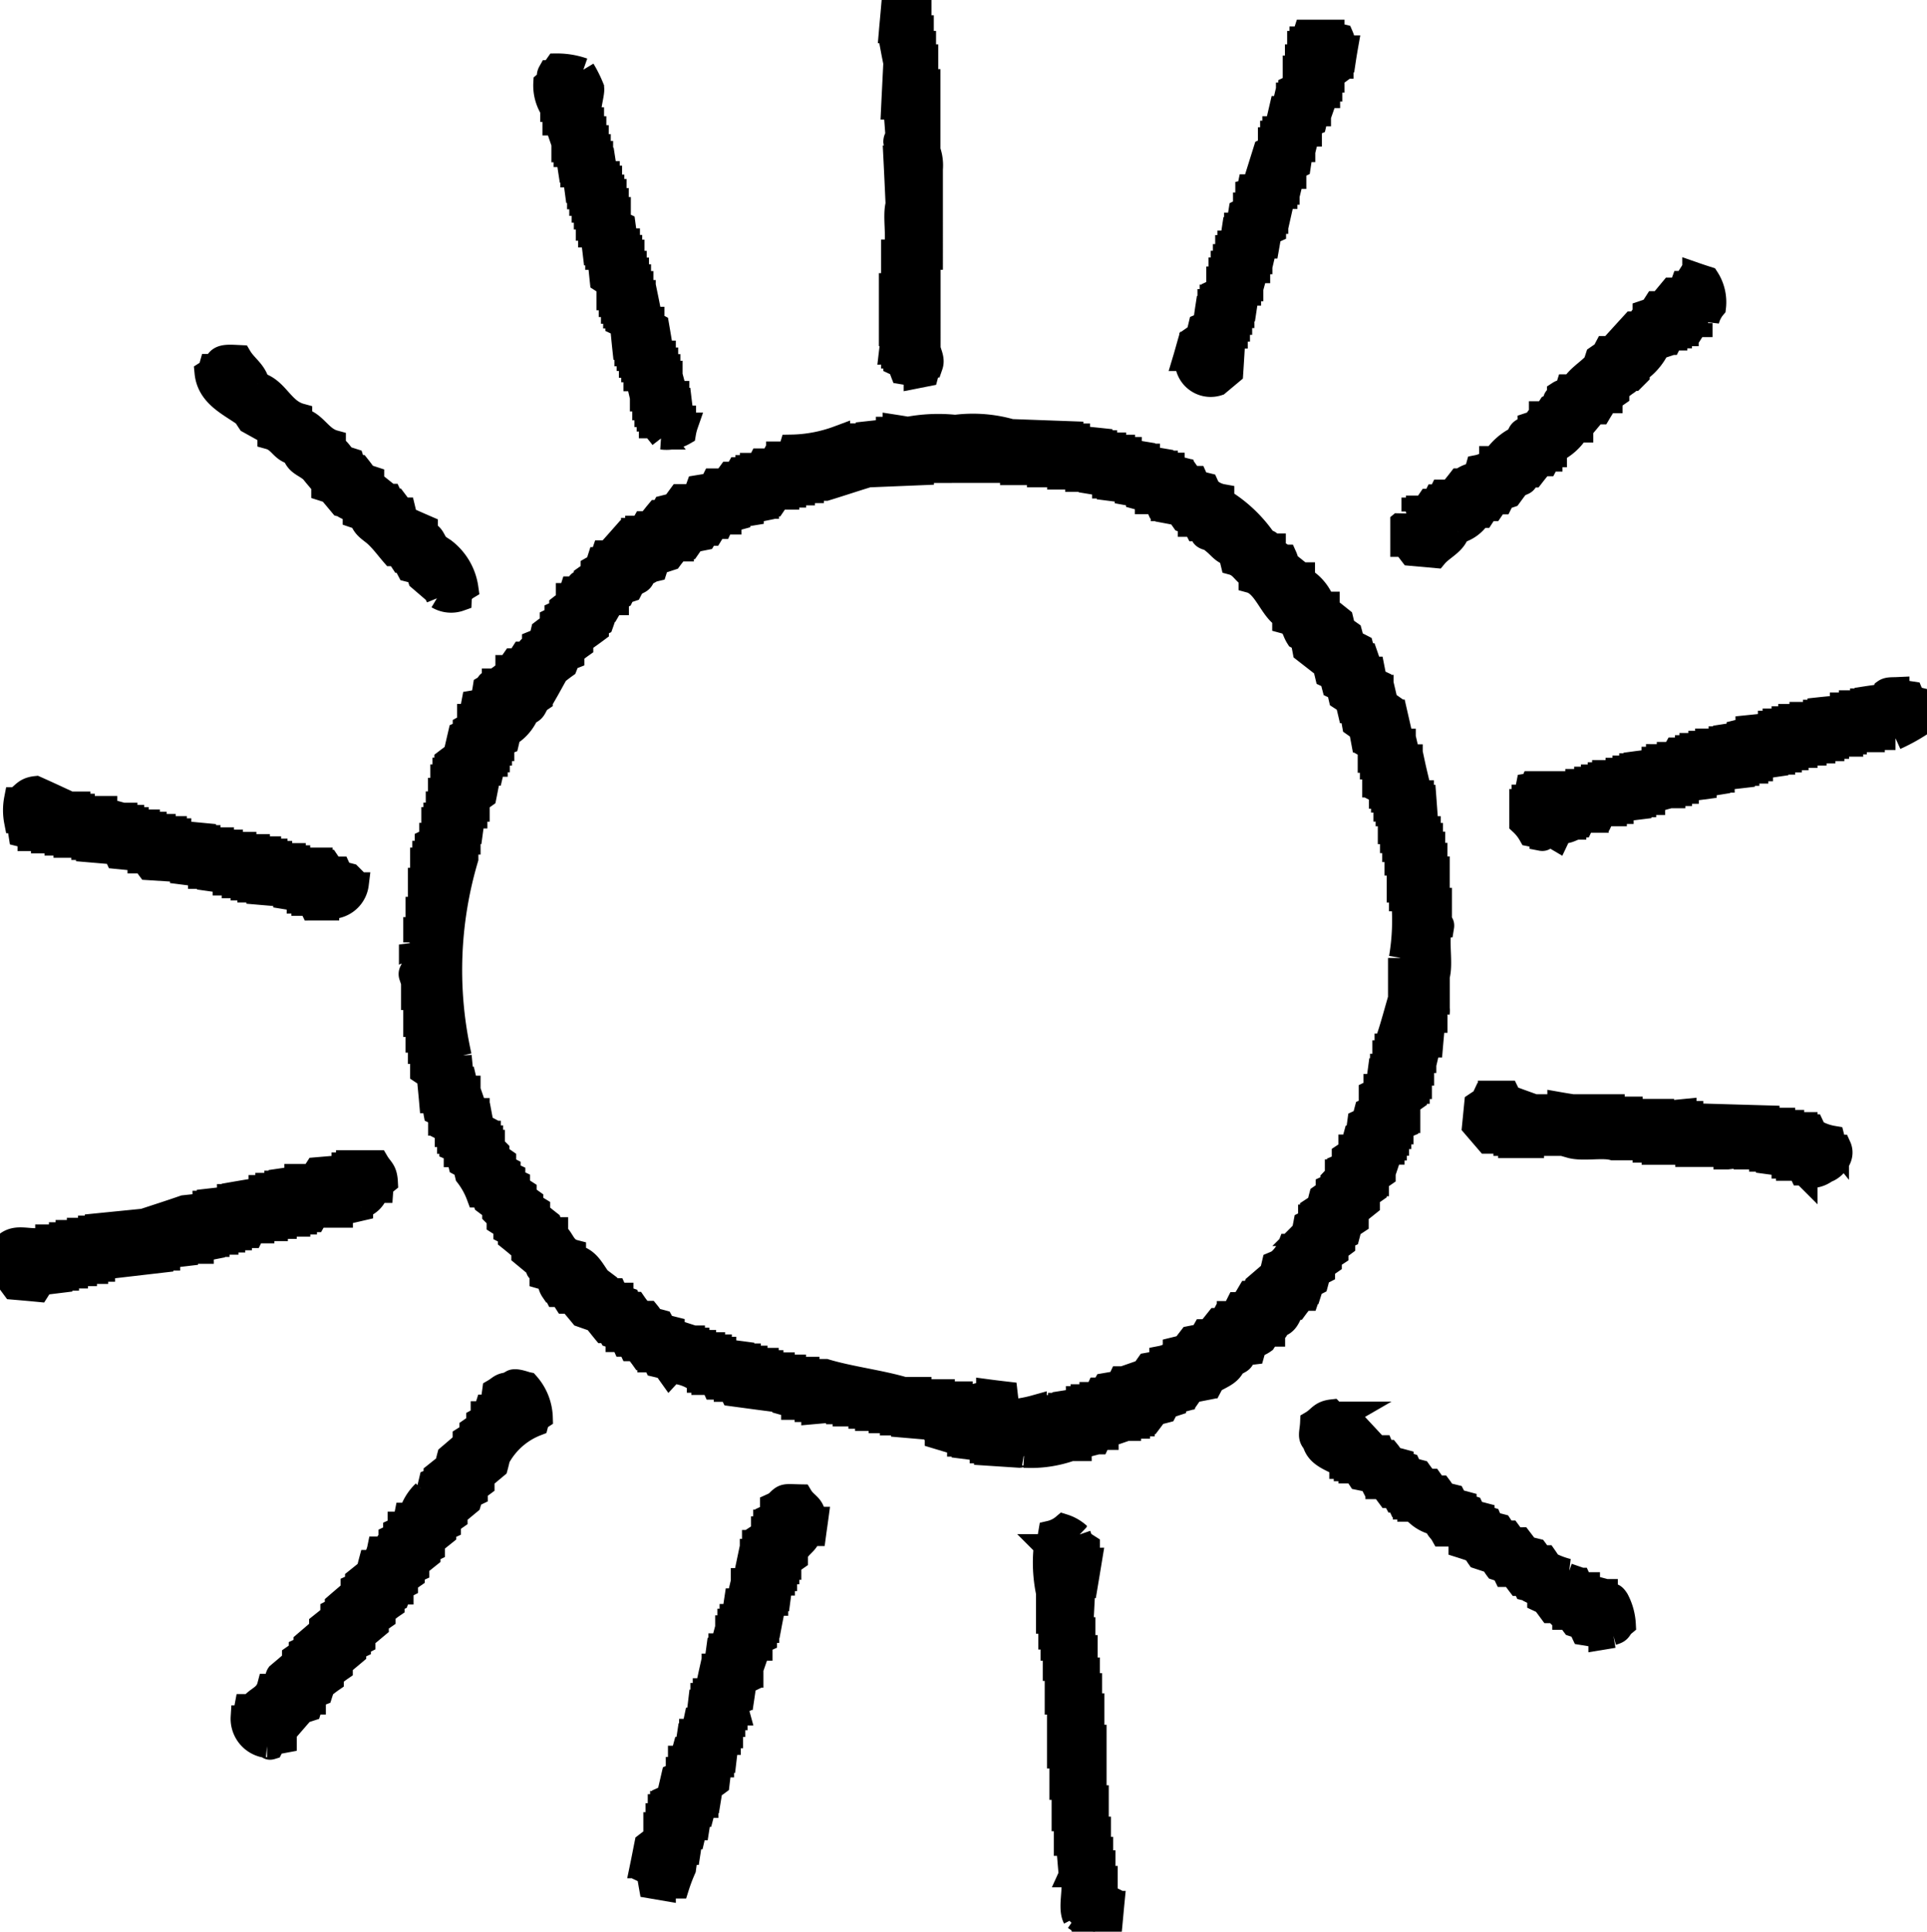 <svg xmlns="http://www.w3.org/2000/svg" xmlns:xlink="http://www.w3.org/1999/xlink" width="41" height="41.092" viewBox="0 0 41 41.092">
  <defs>
    <clipPath id="clip-path">
      <rect id="Rectangle_468" data-name="Rectangle 468" width="41" height="41.092" stroke="#000" stroke-width="0.5"/>
    </clipPath>
  </defs>
  <g id="Group_2254" data-name="Group 2254" transform="translate(0 0)">
    <g id="Group_340" data-name="Group 340" transform="translate(0 0)" clip-path="url(#clip-path)">
      <path id="Path_1383" data-name="Path 1383" d="M8.865,7.493v.095h.047v.144l.1.047c.015.047.03.1.047.144l.286.047v.047l.239-.047c.017-.064.032-.127.047-.191h.049c.052-.15-.041-.277-.049-.38V5.488h.049V3.771H9.628a.127.127,0,0,1,.049-.144.946.946,0,0,0-.049-.43V1.719H9.581V1.193H9.534V.907H9.486V.574H9.437V.239H9.39V.144H9.342C9.31.1,9.278.047,9.248,0c-.2.028-.2.105-.383.144-.015.174-.032.35-.047.524h.047V.812h.047V1.1H8.865c.015.08.032.159.047.239-.015.318-.032.636-.047.954h.047c.017.206.032.415.047.621,0,0-.041.006-.047.095.017.112.032.223.047.335H8.913c.017.333.032.668.047,1-.071.26.034.713-.047,1H8.865v.716H8.818v.38h.047c.015.1-.047.1-.047.1v.572h.047c-.015.129-.032.256-.047.383Z" transform="translate(10.132 0.001)" stroke="#000" stroke-width="0.5" fill-rule="evenodd"/>
      <path id="Path_1384" data-name="Path 1384" d="M14.3.311c-.015.047-.032.095-.047.144H14.21V.55h-.049V.835h-.047v.239h-.047v.383c-.032.015-.064.032-.095.047v.144h-.049v.095h-.047c-.015.064-.032.127-.047.191H13.78l-.1.43h-.047v.095h-.047V2.6h-.047v.191l-.1.047-.239.763h-.095c-.019.092-.047.1-.047.1v.286h-.049V4.08c-.03.017-.062.032-.095.049-.015.095-.032.191-.047.286h-.047V4.51h-.049c-.015.1-.03.191-.047.288h-.047v.095h-.047v.191h-.049v.142h-.047V5.37h-.047v.191h-.047V5.8l-.1.047v.1H12.3v.095h-.047v.144h-.047c-.017.11-.032.221-.047.333-.032.017-.064.032-.1.047-.015.064-.032.129-.047.191l-.144.1v.095h-.047c-.032.112-.062.223-.095.333h.047a.512.512,0,0,0,.668.526l.286-.239c.017-.256.032-.509.047-.765h.049V6.659h.047V6.515h.047V6.371h.047V6.229h.047c.017-.112.032-.223.049-.335h.047V5.8h.047V5.608h.047c.017-.062.032-.127.047-.191H13.3V5.226h.047V5.084H13.4c.015-.064.032-.127.047-.191h.047c.017-.095.032-.191.049-.286.03-.017.062-.032.095-.047V4.368h.047v-.1h.047c.032-.142.064-.286.1-.43h.047V3.747h.047V3.6h.049c.015-.062.03-.127.047-.189h.047V3.223c.032-.017.064-.032.095-.047.017-.112.032-.223.049-.335h.047V2.7H14.3c.015-.062.032-.127.047-.189H14.4V2.316c.032-.017.064-.032.1-.047.015-.064.032-.129.047-.191h.047v-.1h.047l.1-.286h.047V1.551h.047V1.362h.047v-.1c.049-.032.1-.062.144-.095v-.1h.047V.932h.049c.015-.1.03-.191.047-.288h-.047a.6.6,0,0,0-.049-.239c-.062-.015-.127-.03-.191-.047V.311Z" transform="translate(13.475 0.358)" stroke="#000" stroke-width="0.5" fill-rule="evenodd"/>
      <path id="Path_1385" data-name="Path 1385" d="M6.21.74A1.69,1.69,0,0,0,5.639.645l-.1.142H5.495c-.062.11.026.131-.1.239a.944.944,0,0,0,.1.477h.047v.1h.047v.286h.049c.03.095.062.191.095.286h.047v.286h.047v.1h.049c.015.112.03.223.047.333h.047v.1h.047c.017.112.032.221.047.333h.049V3.46h.047V3.6H6.21v.144h.047V3.89H6.3v.239h.049v.142H6.4c.015.129.032.256.047.383H6.5v.095h.047c.017.161.032.32.049.479.047.03.095.062.142.095v.286h.049v.144h.047v.142h.047v.1h.047v.144c.032.015.064.03.1.047.015.159.03.318.047.477h.047V6.8h.047v.1h.047v.144h.049v.095h.047v.191h.047c.015.062.032.127.047.191H7.45v.239H7.5v.189h.047v.144h.047v.095h.047v.144h.047c.064.08.129.159.191.239a.749.749,0,0,0,.477-.095,1.171,1.171,0,0,1,.049-.191H8.357V8.137H8.31c-.015-.127-.032-.254-.047-.38H8.215V7.612H8.168c-.017-.064-.032-.127-.049-.191H8.071V7.182H8.024V7.041H7.977V6.9H7.927V6.753H7.88c-.03-.191-.062-.38-.095-.572-.032-.017-.064-.032-.1-.047v-.1H7.642c-.032-.159-.062-.318-.095-.477H7.5V5.465H7.45V5.274H7.4V5.13H7.356V4.988H7.308V4.844H7.261V4.606H7.212v-.1H7.164V4.367H7.117c-.015-.112-.032-.223-.047-.335-.032-.015-.064-.03-.1-.047V3.7H6.926V3.508H6.879V3.316H6.831V3.222H6.784V3.031H6.735V2.936H6.687c-.015-.1-.032-.191-.047-.288H6.593V2.506H6.543V2.362H6.5V2.171H6.449V1.98H6.4V1.791H6.354c-.062-.2.075-.554.047-.668A2.762,2.762,0,0,0,6.21.74" transform="translate(6.202 0.742)" stroke="#000" stroke-width="0.5" fill-rule="evenodd"/>
      <path id="Path_1386" data-name="Path 1386" d="M15.075,8.2a.754.754,0,0,0,.383-.239c.015-.032.03-.064.047-.095H15.6c.032-.049.064-.1.1-.144h.095c.032-.047.064-.095.1-.144h.095c.015-.03.032-.062.047-.095.047-.017.1-.032.144-.047.047-.064.095-.129.142-.191.125-.112.181-.028.239-.239h.1c.062-.08.127-.159.191-.239h.095c.017-.032.032-.064.047-.1h.049V6.575h.095V6.48a1.14,1.14,0,0,0,.477-.43H17.7v-.1h.049l.239-.286h.095c.047-.08.1-.159.144-.239h.095V5.382l.144-.1V5.191c.062-.047.127-.1.191-.144.015-.032.03-.062.047-.095H18.8l.1-.1V4.761c.03-.015.062-.032.095-.047a1.26,1.26,0,0,0,.335-.43l.142-.047V4.187h.1c.015-.03.03-.062.047-.095H19.7V4.046h.1V4h.142V3.949h.1c.03-.047.062-.095.095-.142h.1V3.76l.142-.049a.691.691,0,0,1,.144-.286.935.935,0,0,0-.144-.621c-.095-.03-.191-.062-.286-.095v.047h-.1c-.03.047-.062.1-.095.144h-.047c-.017.047-.032.095-.047.142h-.191l-.239.288h-.1c-.03.047-.062.095-.095.142l-.144.049v.095h-.047c-.032.047-.064.095-.095.144h-.1c-.159.174-.318.348-.477.524h-.095c-.017.032-.032.064-.047.095l-.144.1c-.015.047-.032.095-.047.142-.15.165-.361.279-.477.477h-.1c-.071.228-.045.049-.191.144v.047c-.161.14-.013.058-.095.191-.032.017-.064.032-.095.047-.032.049-.064.1-.1.144h-.095v.047c-.071.067-.062.026-.1.144l-.142.047v.047c-.133.086-.2.058-.239.239a1.24,1.24,0,0,0-.43.335c-.017.032-.032.062-.047.095h-.1V6.67a.591.591,0,0,1-.286.144c-.056.2-.135.148-.286.239V7.1h-.1c-.062.08-.127.159-.191.239h-.189l-.049.1H14.6c-.015.03-.032.062-.047.095h-.1c-.032.047-.062.1-.095.144h-.144V7.72h-.095v.047c-.047.017-.1.032-.144.047a.261.261,0,0,1-.095.191v.477h.047c.047.064.095.127.144.191l.524.047c.146-.176.41-.271.477-.524" transform="translate(15.95 3.114)" stroke="#000" stroke-width="0.5" fill-rule="evenodd"/>
      <path id="Path_1387" data-name="Path 1387" d="M3.142,4.108c-.06-.264-.264-.37-.383-.572-.279-.013-.471-.039-.524.189H2.141c-.032.114-.015.09-.1.144.047.49.494.679.812.907.032.047.062.095.095.144l.43.239v.095c.241.067.26.277.524.333.062.232.234.247.383.383.08.1.159.191.239.286v.1c.047.015.095.032.144.047l.239.286c.062.017.127.032.191.047v.049c.03.015.062.03.095.047v.095l.144.049c.052.2.208.258.333.38s.223.256.333.383h.1c.032.047.064.095.095.142h.049c.03.064.062.129.095.191l.191.049c.015.047.032.095.047.142l.333.286.049.1a.561.561,0,0,0,.477.047.294.294,0,0,1,.142-.239A1.239,1.239,0,0,0,7.1,7.639c-.047-.03-.095-.062-.142-.095-.1-.138-.075-.191-.239-.286v-.1c-.144-.062-.288-.127-.43-.189-.017-.064-.032-.129-.047-.191H6.2c-.047-.064-.095-.129-.142-.191H6c-.015-.032-.03-.064-.047-.1H5.863c-.017-.03-.032-.062-.047-.095l-.239-.191V6.113l-.144-.047c-.047-.064-.095-.129-.144-.191H5.194L5.147,5.73,5,5.683c-.084-.062-.12-.17-.239-.239v-.1c-.3-.082-.4-.408-.716-.477V4.776c-.4-.11-.5-.567-.907-.668" transform="translate(2.348 4.055)" stroke="#000" stroke-width="0.5" fill-rule="evenodd"/>
      <path id="Path_1388" data-name="Path 1388" d="M26.02,14.875c.013-.08-.045-.084-.047-.095V14.3h-.047v-.668h-.049v-.288h-.047v-.239h-.047V12.92h-.047v-.144h-.047c-.017-.223-.032-.445-.049-.668H25.59v-.095h-.047c-.047-.208-.1-.415-.144-.621h-.047v-.144H25.3c-.017-.062-.032-.127-.047-.191h-.049v-.142H25.16l-.142-.621h-.049V10.2l-.142-.1c-.017-.062-.032-.127-.047-.191h-.049V9.769h-.047v-.1c-.032-.015-.062-.03-.095-.047l-.047-.239h-.049c-.03-.095-.062-.191-.095-.286H24.35c-.017-.064-.032-.127-.049-.191-.062-.032-.127-.064-.189-.095-.017-.064-.032-.129-.049-.191l-.142-.1c-.017-.062-.032-.127-.047-.189L23.585,8.1V8h-.095a1,1,0,0,0-.43-.524v-.1h-.095V7.334l-.239-.191C22.711,7.1,22.7,7.049,22.678,7h-.095V6.952l-.144-.095V6.763h-.047c-.064-.071-.024-.062-.142-.1a2.922,2.922,0,0,0-.907-.86V5.712a.572.572,0,0,1-.288-.144c-.015-.03-.032-.062-.047-.095l-.191-.047-.045-.1h-.1l-.1-.142h-.095V5.14l-.191-.049V5.044h-.144V5h-.095V4.949c-.1-.017-.191-.032-.286-.047V4.852h-.1V4.805l-.286-.047V4.71h-.144V4.661h-.189V4.614h-.191V4.567h-.1V4.519c-.159-.017-.318-.032-.477-.047V4.423h-.142V4.375l-1.289-.047a2.952,2.952,0,0,0-1.145-.095v.047c-.032-.017-.064-.032-.095-.047a3.5,3.5,0,0,0-.956.047c-.095-.017-.189-.032-.286-.047v.047h-.144v.047l-.428.047v.047h-.142v.049h-.479a3,3,0,0,1-1,.189c-.03.1.009.043-.047.1v.047h-.241v.047H11.8c-.017.032-.032.064-.047.1h-.239l-.049.095h-.142v.047h-.095V5.14h-.191c-.017.03-.032.062-.047.095h-.142c-.034.047-.067.095-.1.144h-.239c-.015.03-.03.062-.045.095l-.288.047c-.017.047-.032.1-.047.144-.1.019-.09.047-.1.047H9.793c-.047.064-.092.127-.144.191l-.187.047-.052.1H9.318c-.067.08-.127.159-.193.239H9.03c-.017.03-.032.062-.047.095h-.1v.047H8.794v.047H8.648c-.127.144-.254.288-.383.43H8.173l-.049.144H8.076c-.015.047-.03.095-.049.144-.03.015-.062.03-.092.047v.095c-.049.032-.095.064-.146.1v.047c-.112.105-.131,0-.191.191H7.5c-.015.047-.034.095-.049.142H7.408v.144c-.049.032-.1.062-.142.095v.1c-.034.015-.067.032-.1.047v.095l-.1.049v.095c-.06.047-.127.095-.191.144l-.045.189c-.047.017-.1.032-.142.049v.047c-.088.075-.107.056-.146.191h-.1c-.03.047-.062.095-.092.142h-.1l-.1.144H6.121v.095c-.067.049-.127.1-.193.144v.047H5.833v.047h-.1c-.026.017-.037.067-.092.1-.015.095-.034.191-.049.286L5.4,10.1c-.019.1-.034.191-.049.288H5.306v.189c-.03.017-.062.032-.092.049v.095c-.034.015-.067.032-.1.047l-.1.43c-.06.047-.127.095-.191.144v.189H4.782v.144H4.737v.286H4.687v.288H4.64v.239H4.59v.095H4.545v.335H4.5v.095c-.034.015-.064.032-.095.047V13.3H4.352v.144H4.307v.43H4.26v.619H4.21v.43H4.161v.288c-.03.015-.062.03-.092.047a1.494,1.494,0,0,1,.045.524.129.129,0,0,0-.045.144h.045V16.4h.047v.572H4.21v.335H4.26v.239h.047v.43c.045.03.1.062.142.095.015.174.034.35.049.524h.047l.045.239.1.049v.189h.049v.1l.092.047v.095h.049v.144h.047V19.6c.034.015.064.032.095.047v.095h.047c.019.064.034.129.049.191a1.012,1.012,0,0,0,.1.047c.015.064.03.129.045.191a1.637,1.637,0,0,1,.239.43h.1l.049.144.189.142v.1l.095.095v.1c.047.03.1.062.144.095v.095l.095.049v.095c.1.08.193.159.286.239v.1l.288.239c.075.1-.045.047.1.142v.1c.239.069.127.127.236.286H7.12l.049.095h.1l.092.144h.1c.08.095.161.191.239.286l.286.1c.067.08.127.159.193.239h.092c.019.03.034.062.052.095l.142.047v.047h.1l.045.1h.1l.045.095h.1c.047.064.1.129.144.191h.142v.047h.1c.015.032.03.064.047.1.064.015.127.032.193.047.028.047.06.095.095.144l.045-.049a.937.937,0,0,1,.479.144h.095v.047h.095v.047h.193l.045.1h.239v.047h.1c.015.032.03.064.045.095.365.049.733.1,1.1.144v.047c.06.017.127.032.189.049v.047h.286v.047h.142v.047l.526-.047v.047h.142v.047h.335v.049h.142v.047h.288v.047h.239v.047h.239v.047l.572.049c.032.013,0,.062.144.095v.095l.477.144V25.9h.095v.047l.385.049v.047h.092v.047l.718.047c.013,0,.015-.06.095-.047v.047a2.558,2.558,0,0,0,1-.142h.191v-.049c.067-.015.127-.03.193-.047v-.047h.189c.015-.032.032-.064.047-.095h.144v-.049c.095-.03.191-.062.286-.095v-.047h.191v-.047h.191v-.049h.1v-.047h.142c.047-.062.095-.127.142-.191.064-.015.127-.03.191-.047.017-.032.032-.062.047-.095l.144-.047v-.049c.064-.015.127-.03.191-.047V24.9h.095l.1-.144.239-.047v-.047h.142c.017-.032.032-.064.047-.1.2-.127.4-.165.479-.428h.095c.131-.073.017-.159.286-.191.052-.185.107-.144.239-.239.032-.049.064-.1.1-.144h.095v-.047c.071-.067.062-.026.1-.144.221-.058.219-.223.333-.38h.047c.047-.064.1-.129.144-.191h.095c.017-.049.032-.1.047-.144H23.2c.015-.047.03-.095.047-.144.032-.015.062-.03.095-.047.017-.062.032-.127.049-.191.03-.015.062-.03.095-.047V22.13l.144-.1v-.095c.047-.032.095-.064.142-.095v-.1c.047-.032.1-.062.144-.095v-.144c.032-.015.062-.032.095-.047.017-.064.032-.127.047-.191l.144-.095v-.191l.239-.191V20.6c.047-.032.1-.064.144-.095v-.144h.047v-.095l.144-.1v-.191h.047c.032-.095.062-.189.095-.286h.047V19.6h.049v-.1h.047v-.142h.047v-.1h.047v-.095c.032-.017.064-.032.1-.047v-.1H25.3v-.38l.142-.1v-.142H25.5v-.1h.047v-.286h.047V17.74h.047V17.6h.049c.015-.064.03-.127.047-.191h.047c.015-.174.032-.35.047-.524h.047v-.191h.049a.142.142,0,0,0-.049-.144c-.011-.1.049-.095.049-.095v-.524c.077-.273-.028-.72.047-1.051Zm-.907.668v.86c-.073.249-.159.572-.239.81V17.4h-.047v.144H24.78v.286h-.049v.095h-.047c-.015.112-.032.223-.047.335h-.047v.095l-.1.049v.333c-.03.015-.062.032-.095.047-.017.064-.032.127-.047.191l-.1.047c-.015.112-.032.223-.047.335h-.047c-.017.062-.032.127-.047.191h-.049v.095c-.047.032-.095.064-.142.095v.191c-.032.017-.064.032-.1.047v.1h-.047v.095l-.095.1v.095l-.1.047v.1c-.047.03-.095.062-.142.095-.017.064-.032.127-.047.191l-.144.095v.144H23.2v.095l-.1.049c-.015.08-.032.159-.047.239h-.047a.509.509,0,0,0-.144.239h-.095a.8.8,0,0,1-.239.333c-.032.017-.064.032-.1.047-.015.064-.03.129-.047.191l-.333.286c-.017.049-.032.1-.049.144h-.095c-.047.08-.095.159-.144.239h-.095c-.032.064-.064.127-.095.191h-.1v.047h-.095c-.017.032-.032.064-.047.1h-.1l-.191.239h-.095c-.017.03-.032.062-.047.095l-.239.047c-.049.064-.1.127-.144.191l-.191.047V23.9a.6.6,0,0,1-.286.142v.1c-.1.015-.191.03-.286.047l-.1.142-.286.1v.047h-.191c-.015.032-.032.064-.047.095l-.286.049c-.017.03-.032.062-.049.095h-.095c-.015.032-.032.064-.047.095h-.1v.049h-.189V24.9h-.1v.047c-.095.017-.191.032-.286.047v.049h-.095v.047h-.526a2.668,2.668,0,0,1-.572.095c-.017-.127-.032-.254-.047-.383-.129-.015-.256-.03-.383-.047a.981.981,0,0,1-.574.1V24.8h-.38v-.047H14.9v-.047h-.333c-.505-.15-1.154-.228-1.67-.383h-.38v-.047H12.23V24.23h-.239v-.047h-.241v-.047h-.1v-.049h-.239v-.047h-.142v-.047H11.13v-.047c-.127-.017-.254-.032-.383-.047v-.049h-.095V23.8h-.144v-.047h-.191v-.047h-.142v-.049h-.095v-.047H9.939v-.047c-.1-.032-.193-.064-.29-.095v-.049l-.187-.047-.052-.095c-.062-.017-.127-.032-.189-.047-.03-.049-.064-.1-.1-.144H8.983c-.047-.064-.1-.127-.144-.191h-.1L8.7,22.8c-.049-.017-.1-.032-.142-.049V22.7h-.1c-.015-.032-.032-.062-.047-.095H8.317l-.052-.1-.189-.142c-.144-.2-.236-.419-.526-.477v-.1c-.223-.058-.232-.254-.38-.38v-.1h-.1l-.045-.142c-.082-.064-.161-.129-.239-.191v-.1c-.049-.03-.095-.062-.146-.095V20.7L6.5,20.6v-.095q-.074-.048-.142-.1v-.095l-.1-.047v-.1l-.1-.047V20.03l-.095-.049v-.142l-.144-.1v-.095l-.095-.095v-.1H5.785v-.095H5.736v-.1H5.691v-.095c-.032-.017-.062-.032-.1-.047l-.045-.239H5.5v-.1H5.452c-.034-.095-.067-.191-.1-.286H5.306v-.191H5.259l-.045-.191H5.164c-.017-.159-.032-.318-.047-.477a8.339,8.339,0,0,1,.142-4.2v-.335h.047V12.87h.049c.015-.11.03-.221.049-.333h.047v-.144H5.5V12.2c.052-.03.1-.062.146-.095.032-.159.062-.318.092-.477h.049c.015-.064.032-.127.047-.191h.049v-.095h.045V11.2h.047v-.095h.049v-.1c.03-.015.062-.032.1-.047l.045-.191.1-.047a.961.961,0,0,0,.286-.383c.2-.058.135-.183.288-.286V9.911h.095c.082-.142.159-.286.239-.428.062-.049.127-.1.189-.144.019-.047.034-.1.049-.144.03-.015.062-.032.1-.047V9.054c.062-.049.127-.1.189-.144V8.815c.114-.08.226-.159.333-.239v-.1l.1-.047c.034-.095.064-.191.095-.286h.047L8.362,8h.1V7.908l.1-.049c.015-.03.03-.062.045-.095l.142-.047.052-.1c.131-.095.187-.054.236-.239.131-.032.107-.064.239-.095.015-.047.034-.095.049-.144L9.6,7.049c.047-.064.1-.127.144-.191h.1V6.81h.142l.1-.144.236-.047c.019-.032.034-.064.049-.095h.1c.03-.049.062-.1.092-.144h.1c.015-.032.032-.064.049-.095h.144V6.236c.06-.015.127-.03.189-.047V6.142l.286-.047V6.047L11.56,6V5.95h.095V5.9H11.8c.032-.047.064-.1.095-.144h.191V5.712h.146V5.665h.189V5.617h.189V5.568H12.9c.29-.088.623-.2.907-.286l1.145-.047V5.188h.38V5.14h.047v.047h.241c.064-.011.118-.077.239-.047v.047h1v.047h.572v.047h.43v.047h.383v.049h.286v.047l.286.047v.047h.1v.047l.383.049v.047c.082.015.159.032.239.047v.047c.062.017.127.032.189.047v.049h.191c.017.032.032.062.047.095h.1V6h.095v.049c.08.015.159.03.239.047l.1.142.142.049v.047h.1c.015.032.032.062.049.095h.092c.017.047.032.1.049.144.047.056.185.058.239.095v.047c.11.09.176.2.333.239.017.064.032.129.047.191.191.052.232.2.383.288v.095c.307.084.443.6.716.763v.1c.221.06.183.172.286.333.032.017.064.032.1.047.015.08.032.159.047.239l.43.335c.015.064.032.127.047.191l.1.047c.015.064.03.127.047.191.032.015.062.032.095.047.017.064.032.127.047.191.049.032.1.062.144.095.015.064.032.127.047.191h.047c.017.1.032.191.049.286l.142.1c.017.08.032.159.047.239h.049v.095c.03.017.062.032.095.047v.288h.047v.142h.049v.383h.047v.095l.095.049v.095h.047V12.2h.049v.191h.047v.1h.047v.38h.047v.191h.047v.191h.049v.286h.047v.574h.047V14.3h.047a4.792,4.792,0,0,1-.047,1.24" transform="translate(4.669 4.836)" stroke="#000" stroke-width="0.5" fill-rule="evenodd"/>
      <path id="Path_1389" data-name="Path 1389" d="M22.074,7.963h.095V7.916h.383V7.869h.477a4.015,4.015,0,0,0,.668-.383c-.032-.144-.064-.286-.095-.43l-.191-.047c-.017-.032-.032-.064-.047-.1-.1-.015-.191-.03-.288-.047V6.818c-.129.006-.213-.006-.286.047l-.047.1c-.112.015-.223.03-.335.047v.047h-.095V7.1h-.239v.047h-.191V7.2c-.159.015-.318.03-.477.047V7.3h-.095v.047h-.288V7.39h-.239v.049h-.142v.047h-.191v.047h-.1v.047l-.477.049v.047l-.189.047v.047c-.1.017-.191.032-.288.047v.049h-.095v.047h-.286v.047h-.144v.047h-.191v.047h-.095v.049h-.239c-.017.03-.032.062-.047.095h-.1v.047H17.97V8.3h-.095v.049c-.129.015-.256.03-.383.047V8.44H17.4v.047h-.144v.047H17.11v.049h-.286v.047H16.73v.047h-.144v.047h-.144v.049h-.189v.047H15.3s-.015.034-.095.047l-.047.239h-.047V9.2h-.049V9.68a.994.994,0,0,1,.191.241l.239.047v.047c.077.015.088-.047.1-.047a.367.367,0,0,1,.239.047c.138-.29.045-.09.286-.191V9.777H16.2V9.73h.144l.047-.1h.286V9.586h.1c.015-.032.032-.064.047-.095h.239V9.442h.144V9.395l.38-.047V9.3h.1V9.253h.191V9.2c.062-.015.127-.03.189-.047V9.109h.241V9.062h.142V9.014h.144V8.965c.127-.015.254-.03.38-.047V8.87l.288-.047V8.776h.095V8.726c.144-.015.286-.03.43-.047V8.632h.095V8.584h.191V8.535h.1V8.488L20.5,8.44V8.393h.144V8.346h.142V8.3h.144V8.249h.191V8.2h.191V8.155H21.5V8.107h.191V8.058h.1V8.011h.286Z" transform="translate(17.301 7.835)" stroke="#000" stroke-width="0.5" fill-rule="evenodd"/>
      <path id="Path_1390" data-name="Path 1390" d="M1.316,8.129C1.077,8.017.839,7.906.6,7.8c-.247.026-.269.142-.43.239a1.253,1.253,0,0,0,0,.477H.218c.017.095.032.191.047.286l.191.047v.047H.742v.049H1.03v.047h.191v.047H1.6v.047h.1v.047l.572.049c.017.03.032.062.047.095l.477.047v.047h.1c.032.049.062.1.095.144L3.7,9.56v.047l.383.049V9.7h.191v.047l.333.047v.047H4.8V9.9H4.99v.047h.144V9.99h.191v.047l.572.049v.047l.286.047v.047h.1v.047h.142l.049.1H6.8v-.047H7a.562.562,0,0,0,.43-.479H7.376V9.752l-.095-.095L7.09,9.608c-.015-.03-.032-.062-.047-.095H6.9c-.03-.047-.062-.095-.095-.144H6.66V9.322H6.183V9.274H6.089V9.227H5.8V9.18h-.1V9.131H5.564V9.083H5.326V9.036H5.038V8.989H4.752V8.941H4.561V8.892H4.275V8.845H4.18V8.8L3.654,8.75V8.7H3.559V8.653H3.321V8.606H3.129V8.559H2.985V8.512H2.747V8.462H2.652V8.415H2.508V8.368H2.27V8.32c-.062-.017-.127-.032-.191-.047V8.224H1.6V8.176H1.507V8.129Z" transform="translate(0.167 8.958)" stroke="#000" stroke-width="0.5" fill-rule="evenodd"/>
      <path id="Path_1391" data-name="Path 1391" d="M22.085,12.485c.142-.034.4-.273.286-.524h-.047a.5.5,0,0,1-.095-.191,1.112,1.112,0,0,1-.383-.142l-.047-.1h-.144v-.047H21.37v-.047h-.191v-.047h-.333v-.049q-.812-.023-1.622-.047v-.047h-.144V11.2l-.477.047V11.2h-.668V11.15h-.383V11.1h-.86c-.095-.015-.189-.03-.286-.047V11.1h-.524l-.524-.189-.049-.1h-.38v.047h-.1c-.015.032-.03.064-.047.1-.047.032-.095.062-.144.095l-.047.477.288.335h.38v.047h.1v.047h.477v-.047h.81v.047c.262.075.675-.017.907.047h.668v.049h.191V12.1h.716v.047h.812V12.2h.047l.383-.047V12.2H20.7v.047h.144V12.3c.11.015.221.03.333.047v.047h.095v.047h.241c.015.032.03.064.047.1h.095v.047a.551.551,0,0,0,.43-.1M17.5,11.245c.095.028.041-.006.095.047-.095-.028-.041.006-.095-.047" transform="translate(16.766 12.427)" stroke="#000" stroke-width="0.5" fill-rule="evenodd"/>
      <path id="Path_1392" data-name="Path 1392" d="M0,13.795c.095.127.191.254.286.383.176.015.35.03.526.047.03-.047.062-.1.095-.144l.383-.047v-.047h.142v-.047h.191v-.049h.191v-.047h.239v-.047H2.2v-.047l1.24-.144v-.047h.144v-.047c.127-.017.254-.032.38-.047v-.049H4.3v-.047l.239-.047V13.27h.095v-.049h.191v-.047h.144v-.047h.142v-.047h.239l.049-.1h.189v-.047h.288v-.047h.189v-.047h.288v-.047h.142v-.049h.191c.017-.03.032-.062.047-.095h.526V12.6l.43-.1v-.047a.481.481,0,0,0,.333-.333h.095a.27.27,0,0,1,.1-.191c-.013-.256-.1-.275-.191-.43H7.4v.047H7.305V11.6l-.574.049c-.03.047-.062.095-.095.142H6.3v.047l-.335.049v.047H5.874v.047H5.683v.047H5.539v.049c-.191.03-.383.062-.572.095v.047h-.1v.047l-.43.049v.047H4.346v.047l-.43.047c-.286.1-.572.191-.86.286l-1,.1v.047H1.911v.047H1.673v.047H1.434v.049H1.292v.047H1v.047c-.363.107-.638-.11-.907.144-.105.1-.1.309-.095.524" transform="translate(-0.001 13.219)" stroke="#000" stroke-width="0.5" fill-rule="evenodd"/>
      <path id="Path_1393" data-name="Path 1393" d="M2.924,21.419c.017,0,.011.073.095.047l.049-.095c.08-.017.159-.032.239-.047v-.239h.047c.112-.129.221-.256.333-.383l.144-.047c.015-.049.032-.1.047-.144h.047v-.144c.049-.015.1-.03.144-.047.015-.047.032-.095.047-.142.064-.049.127-.1.191-.144v-.095c.064-.049.127-.1.191-.144V19.7c.095-.082.191-.161.286-.241v-.095l.1-.047v-.047c.03-.017.062-.032.095-.049v-.095l.286-.239V18.8l.144-.1V18.6c.062-.047.127-.1.191-.144v-.095c.03-.017.062-.032.095-.049.017-.047.032-.095.047-.142h.049v-.1c.03-.015.062-.03.095-.047v-.095l.144-.1v-.095c.03-.015.062-.032.095-.047v-.1c.08-.062.159-.127.239-.191v-.095c.032-.015.064-.032.095-.047v-.144l.239-.191v-.095l.1-.047v-.1c.047-.03.095-.062.142-.095V16.5l.288-.239c.015-.049.032-.1.047-.144.032-.017.064-.032.095-.047v-.1c.049-.032.1-.062.144-.095v-.144l.286-.239c.017-.062.032-.127.047-.191a1.562,1.562,0,0,1,.812-.716c.03-.112.013-.088.095-.142a1.131,1.131,0,0,0-.286-.718c-.054-.011-.254-.092-.333-.047v.047c-.245.006-.243.062-.383.144-.015.112-.032.223-.047.335H7.6c-.015.047-.03.095-.047.142H7.506v.1c-.032.015-.064.03-.095.047v.095l-.144.1v.095c-.047.032-.095.064-.144.095v.1c-.11.095-.221.191-.333.286-.017.064-.032.127-.047.191l-.239.191v.095c-.032.017-.064.032-.1.047-.015.064-.032.129-.047.191-.032.017-.064.032-.095.047a1.05,1.05,0,0,0-.288.479H5.883a.393.393,0,0,1-.095.189H5.739v.1c-.03.015-.062.032-.095.047v.095l-.1.049v.095H5.5c-.032.047-.062.095-.095.144h-.1a.619.619,0,0,1-.142.286H5.121c-.017.064-.032.127-.049.191-.08.062-.159.127-.239.191v.095c-.03.015-.062.032-.095.047v.1c-.112.095-.223.189-.335.286v.095c-.03.017-.062.032-.095.049v.095l-.239.191v.095l-.333.286v.1l-.1.047v.047l-.144.1v.095c-.11.1-.221.191-.333.286-.039.056-.037.2-.095.239h-.1c-.064.245-.266.258-.38.43h-.1c-.015.08-.032.159-.047.239H2.4a.588.588,0,0,0,.524.621" transform="translate(2.758 15.712)" stroke="#000" stroke-width="0.5" fill-rule="evenodd"/>
      <path id="Path_1394" data-name="Path 1394" d="M19.4,18.742v-.047c.178-.047.129-.1.239-.191a1.262,1.262,0,0,0-.144-.524c-.09-.142-.1-.075-.239-.144v-.047h-.189V17.74c-.064-.017-.129-.032-.191-.049v-.047h-.144c-.015-.032-.032-.062-.047-.095h-.1V17.5l-.142-.049v-.095a1.762,1.762,0,0,1-.383-.144c-.032-.047-.062-.095-.095-.142h-.1c-.03-.047-.062-.1-.095-.144l-.191-.047c-.047-.064-.095-.127-.144-.191H17.3c-.032-.047-.064-.095-.1-.144H17.11c-.032-.047-.064-.095-.095-.142-.064-.017-.129-.032-.191-.047-.017-.032-.032-.064-.047-.1-.049-.015-.1-.032-.144-.047v-.047c-.064-.017-.127-.032-.191-.047l-.047-.1-.144-.047v-.047c-.062-.017-.127-.032-.191-.049-.015-.03-.03-.062-.047-.095l-.191-.047c-.03-.047-.062-.1-.095-.144h-.095l-.1-.142h-.095c-.049-.064-.1-.129-.144-.191-.064-.017-.127-.032-.191-.047l-.047-.1c-.047-.015-.095-.032-.144-.047V15.02c-.062-.017-.127-.032-.189-.047-.032-.049-.064-.1-.1-.144h-.095c-.017-.032-.032-.064-.047-.1h-.1c-.206-.221-.413-.445-.621-.666v-.049a.273.273,0,0,1-.333-.047c-.247.028-.269.144-.43.239-.009.219-.071.309.047.43.071.277.344.352.574.477v.047h.095v.049h.1v.047h.095c.032.047.064.095.095.142l.239.049c.017.03.032.062.049.095h.095v.047h.1l.142.191h.1c.015.032.03.064.047.095h.047l.047.1h.1v.047h.095v.047H15.2c.015.032.03.064.047.1a.826.826,0,0,0,.383.191c.034.133.084.135.142.239h.191v.095a.421.421,0,0,1,.191.095v.049c.095.03.191.062.286.095.032.047.064.1.095.144l.288.095c.032.047.062.1.095.144l.144.047c.015.032.032.064.047.095h.144c.047.064.095.129.142.191h.1c.015.032.03.064.047.1.062.015.127.03.191.047v.047c.03.015.062.032.095.047v.1c.032.015.064.03.1.047.047.062.095.127.142.191h.1l.095.095h.095v.047h.1c.032.049.062.1.095.144l.144.047.047.1h.095v.047l.288.047v.047l.286-.047" transform="translate(14.916 16.051)" stroke="#000" stroke-width="0.5" fill-rule="evenodd"/>
      <path id="Path_1395" data-name="Path 1395" d="M8.453,19.112H8.5c.017-.112.032-.223.047-.333l.1-.049v-.095h.047v-.286h.047l.1-.288h.047v-.142c.032-.017.062-.032.095-.047v-.191h.047v-.1h.049c.03-.159.062-.318.095-.477h.047v-.095h.049c.015-.112.03-.223.047-.335h.047v-.095h.047v-.144h.047v-.095H9.5v-.1c.047-.03.095-.062.142-.095v-.191h.047c.086-.118.2-.17.239-.333h.1c.015-.112.032-.223.047-.335h-.047c-.017-.292-.176-.292-.286-.477-.348-.006-.355-.039-.526.144-.03.015-.062.032-.095.047V15.2l-.1.047v.1H8.977v.142H8.93v.1l-.144.095v.095H8.738v.191H8.691v.144H8.644l-.1.477H8.5v.239H8.453c-.015.064-.032.127-.047.191H8.358c-.017.112-.032.221-.049.333H8.261v.1H8.214v.142H8.167v.191H8.119c-.017.064-.032.127-.049.191H8.023v.095H7.975c-.015.112-.032.223-.047.335H7.879v.095H7.831c-.032.144-.062.288-.095.43H7.69v.1H7.64v.142H7.593c-.015.127-.032.256-.047.383H7.5c-.017.08-.032.159-.047.239H7.4v.095H7.354c-.015.1-.032.191-.047.288H7.26c-.017.062-.032.127-.047.189H7.163v.239H7.116v.1c-.032.015-.062.032-.095.047l-.1.43c-.03.015-.062.032-.095.047v.1H6.783V21.4H6.733v.191H6.686v.191H6.639v.286c-.064.047-.127.095-.191.144-.032.159-.062.318-.095.477H6.4v.095c.032.015.064.032.095.047.017.1.032.191.049.286l.286.049V23.12h.286a3.588,3.588,0,0,1,.144-.38c.015-.112.032-.223.047-.335h.047c.017-.11.032-.221.047-.333h.049c.015-.064.03-.127.047-.191h.047c.015-.095.032-.191.047-.286H7.64c.017-.064.032-.127.049-.191h.047v-.095h.047l.047-.288c.047-.03.1-.062.144-.095.015-.127.032-.256.047-.383H8.07v-.095h.049c.015-.127.03-.256.047-.383h.047v-.142h.047v-.241h.047v-.142h.049v-.1h.047c-.017-.062-.032-.127-.047-.189.03-.017.062-.032.095-.049Z" transform="translate(7.299 17.017)" stroke="#000" stroke-width="0.5" fill-rule="evenodd"/>
      <path id="Path_1396" data-name="Path 1396" d="M10.985,23.454c.047.032.095.064.144.095.015.049.03.1.047.144l.239.047v-.047a.89.89,0,0,0,.333-.047c.017-.176.032-.35.049-.524h-.049v-.1c-.03-.015-.062-.032-.095-.047v-.383h-.047v-.333h-.049v-.286h-.047v-.43h-.047v-.668h-.047V19.588h-.047V18.92h-.049v-.43h-.047v-.333h-.047V17.68h-.047V17.3h-.047c.015-.3.03-.6.047-.907h.047c.032-.191.064-.383.095-.572h-.047v-.288c-.047-.03-.095-.062-.142-.095-.017-.047-.032-.095-.049-.144a.871.871,0,0,0-.333-.191.679.679,0,0,1-.286.144c-.017.1-.032.191-.049.286h-.047a3.12,3.12,0,0,0,.047,1v.619h.049v.335h.047v.239h.047v.43H10.6v.716h.049v1.145H10.7v.668h.047v.668h.047v.524h.047c.017.191.032.383.049.574h.047c-.017.03-.032.062-.047.095h.047c.073.279-.071.679.047.907" transform="translate(11.878 17.352)" stroke="#000" stroke-width="0.5" fill-rule="evenodd"/>
    </g>
  </g>
</svg>
